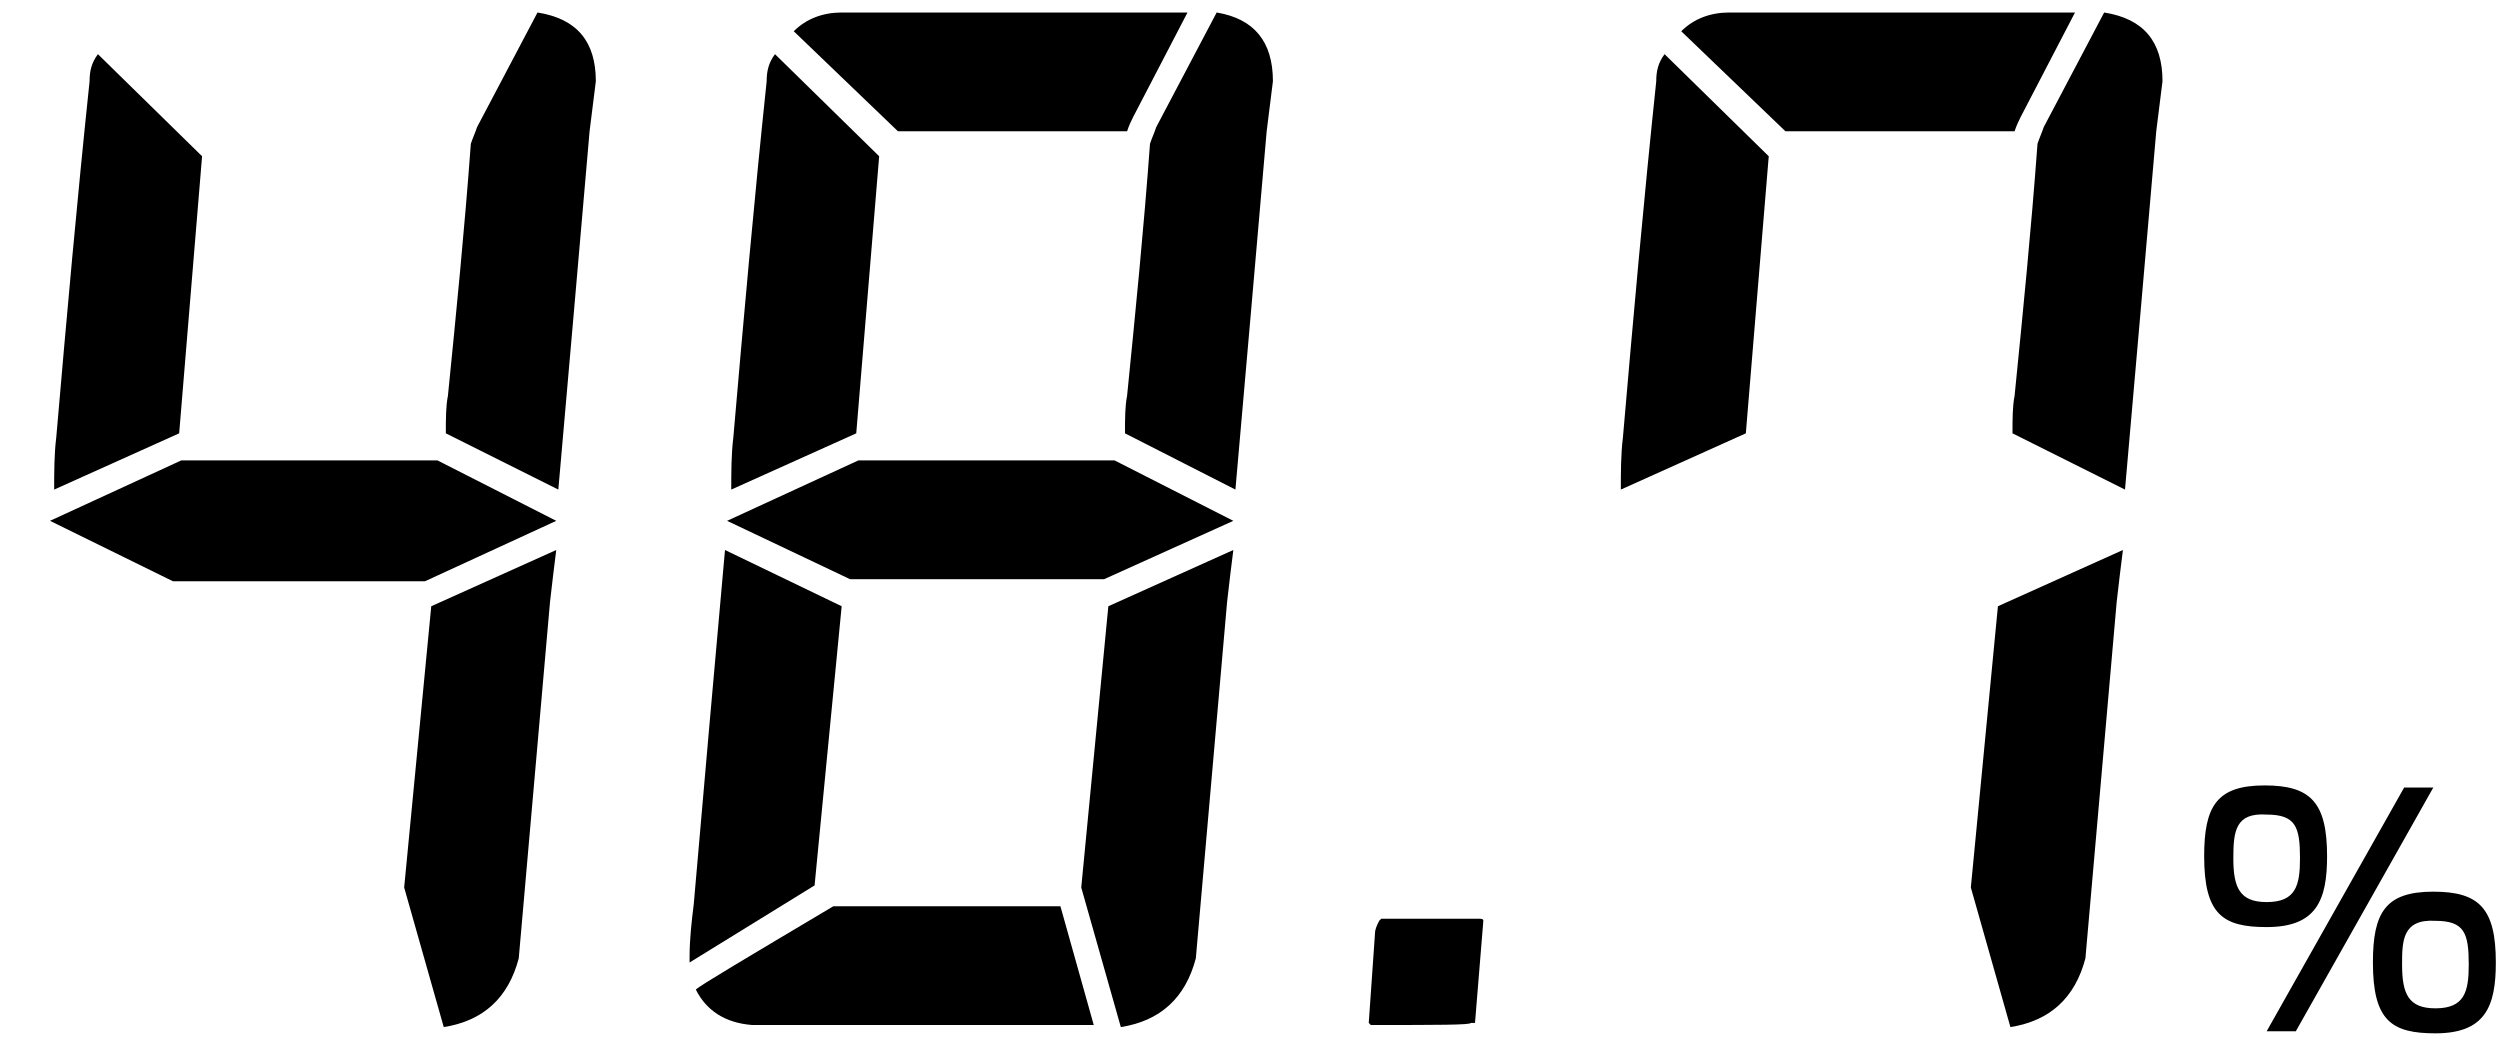 <?xml version="1.0" encoding="utf-8"?>
<!-- Generator: Adobe Illustrator 25.2.0, SVG Export Plug-In . SVG Version: 6.00 Build 0)  -->
<svg version="1.1" xmlns="http://www.w3.org/2000/svg" xmlns:xlink="http://www.w3.org/1999/xlink" x="0px" y="0px"
	 viewBox="0 0 120 50" style="enable-background:new 0 0 120 50;" xml:space="preserve">
<style type="text/css">
	.st0{display:none;}
	.st1{display:inline;}
</style>
<g id="温度" class="st0">
	<g class="st1">
		<path d="M6.6,42.5l-6,3.7v-0.3c0-0.8,0.1-1.7,0.2-2.5c0.5-5.8,1-11.4,1.5-17l5.6,2.7L6.6,42.5z M18.4,43.5l1.6,5.7H3.6
			c-1.3-0.1-2.2-0.7-2.7-1.7c0.2-0.2,2.4-1.5,6.6-4H18.4z M21,22.1l5.7,2.9l-6.3,2.9H8.3L2.4,25l6.3-2.9H21z M5.6,1.5
			c0.6-0.6,1.4-0.9,2.3-0.9h16.6l-2.6,5c-0.1,0.2-0.2,0.4-0.3,0.7h-11L5.6,1.5z M28.6,3.9c-0.1,0.8-0.2,1.6-0.3,2.4
			c-0.5,5.8-1,11.5-1.5,17.2l-5.4-2.7c0-0.7,0-1.3,0.1-1.8c0.4-4,0.8-8,1.1-12.1c0.1-0.3,0.2-0.5,0.3-0.8l2.9-5.5
			C27.7,0.9,28.6,2,28.6,3.9z"/>
		<path d="M39.1,42.5l-6,3.7v-0.3c0-0.8,0.1-1.7,0.2-2.5c0.5-5.8,1-11.4,1.5-17l5.6,2.7L39.1,42.5z M50.9,43.5l1.6,5.7H36.1
			c-1.3-0.1-2.2-0.7-2.7-1.7c0.2-0.2,2.4-1.5,6.6-4H50.9z M53.5,22.1l5.7,2.9L53,27.8H40.8L34.9,25l6.3-2.9H53.5z M41.1,20.8l-6,2.7
			c0-0.8,0-1.7,0.1-2.5c0.5-5.8,1-11.4,1.6-17.1c0-0.5,0.1-0.9,0.4-1.3l5,4.9L41.1,20.8z M38.1,1.5c0.6-0.6,1.4-0.9,2.3-0.9H57
			l-2.6,5c-0.1,0.2-0.2,0.4-0.3,0.7h-11L38.1,1.5z M53.2,29.1l6-2.7c-0.1,0.8-0.2,1.6-0.3,2.5c-0.5,5.7-1,11.4-1.5,17.1
			c-0.5,1.9-1.7,3-3.6,3.3l-1.9-6.7L53.2,29.1z"/>
		<path d="M70.6,49.1c0,0.1-1.6,0.1-4.8,0.1l-0.1-0.1c0.1-1.4,0.2-2.9,0.3-4.3c0-0.2,0.1-0.4,0.2-0.6l0.1-0.1H71
			c0.1,0,0.2,0,0.2,0.1l-0.4,4.9H70.6z"/>
		<path d="M93.6,43.5l1.6,5.7H78.7c-1.3-0.1-2.2-0.7-2.7-1.7c0.2-0.2,2.4-1.5,6.6-4H93.6z M96.2,22.1l5.7,2.9l-6.3,2.9H83.4L77.6,25
			l6.3-2.9H96.2z M83.8,20.8l-6,2.7c0-0.8,0-1.7,0.1-2.5c0.5-5.8,1-11.4,1.6-17.1c0-0.5,0.1-0.9,0.4-1.3l5,4.9L83.8,20.8z M80.7,1.5
			c0.6-0.6,1.4-0.9,2.3-0.9h16.6l-2.6,5c-0.1,0.2-0.2,0.4-0.3,0.7h-11L80.7,1.5z M95.9,29.1l6-2.7c-0.1,0.8-0.2,1.6-0.3,2.5
			c-0.5,5.7-1,11.4-1.5,17.1c-0.5,1.9-1.7,3-3.6,3.3l-1.9-6.7L95.9,29.1z"/>
	</g>
	<g class="st1">
		<path d="M110.3,38.1c0,0.9-0.7,1.6-1.6,1.6c-0.9,0-1.6-0.7-1.6-1.6c0-0.9,0.7-1.7,1.6-1.7C109.6,36.5,110.3,37.2,110.3,38.1z
			 M107.8,38.1c0,0.5,0.4,0.9,0.9,0.9c0.5,0,0.9-0.4,0.9-0.9c0-0.5-0.4-0.9-0.9-0.9S107.8,37.6,107.8,38.1z M118.2,41.8
			c0-2.3-1.3-2.5-3.2-2.5c-2.9,0-3.4,0.8-3.4,4.6c0,3.1,0.3,4.2,3.5,4.2c2.4,0,3.2-0.3,3.2-2.8h1.8c0,3.4-1.5,4.4-4.7,4.4
			c-4.3,0-5.5-1.3-5.5-5.9c0-4.2,0.9-6,5.1-6c2.9,0,4.9,0.6,5,4.1H118.2z"/>
	</g>
</g>
<g id="湿度">
	<g>
		<path d="M21,22.1l5.7,2.9l-6.3,2.9H8.3L2.4,25l6.3-2.9H21z M8.6,20.8l-6,2.7c0-0.8,0-1.7,0.1-2.5c0.5-5.8,1-11.4,1.6-17.1
			c0-0.5,0.1-0.9,0.4-1.3l5,4.9L8.6,20.8z M20.7,29.1l6-2.7c-0.1,0.8-0.2,1.6-0.3,2.5c-0.5,5.7-1,11.4-1.5,17.1
			c-0.5,1.9-1.7,3-3.6,3.3l-1.9-6.7L20.7,29.1z M28.6,3.9c-0.1,0.8-0.2,1.6-0.3,2.4c-0.5,5.8-1,11.5-1.5,17.2l-5.4-2.7
			c0-0.7,0-1.3,0.1-1.8c0.4-4,0.8-8,1.1-12.1c0.1-0.3,0.2-0.5,0.3-0.8l2.9-5.5C27.7,0.9,28.6,2,28.6,3.9z"/>
		<path d="M39.1,42.5l-6,3.7v-0.3c0-0.8,0.1-1.7,0.2-2.5c0.5-5.8,1-11.4,1.5-17l5.6,2.7L39.1,42.5z M50.9,43.5l1.6,5.7H36.1
			c-1.3-0.1-2.2-0.7-2.7-1.7c0.2-0.2,2.4-1.5,6.6-4H50.9z M53.5,22.1l5.7,2.9L53,27.8H40.8L34.9,25l6.3-2.9H53.5z M41.1,20.8l-6,2.7
			c0-0.8,0-1.7,0.1-2.5c0.5-5.8,1-11.4,1.6-17.1c0-0.5,0.1-0.9,0.4-1.3l5,4.9L41.1,20.8z M38.1,1.5c0.6-0.6,1.4-0.9,2.3-0.9H57
			l-2.6,5c-0.1,0.2-0.2,0.4-0.3,0.7h-11L38.1,1.5z M53.2,29.1l6-2.7c-0.1,0.8-0.2,1.6-0.3,2.5c-0.5,5.7-1,11.4-1.5,17.1
			c-0.5,1.9-1.7,3-3.6,3.3l-1.9-6.7L53.2,29.1z M61.1,3.9c-0.1,0.8-0.2,1.6-0.3,2.4c-0.5,5.8-1,11.5-1.5,17.2L54,20.8
			c0-0.7,0-1.3,0.1-1.8c0.4-4,0.8-8,1.1-12.1c0.1-0.3,0.2-0.5,0.3-0.8l2.9-5.5C60.2,0.9,61.1,2,61.1,3.9z"/>
		<path d="M70.6,49.1c0,0.1-1.6,0.1-4.8,0.1l-0.1-0.1c0.1-1.4,0.2-2.9,0.3-4.3c0-0.2,0.1-0.4,0.2-0.6l0.1-0.1H71
			c0.1,0,0.2,0,0.2,0.1l-0.4,4.9H70.6z"/>
		<path d="M83.8,20.8l-6,2.7c0-0.8,0-1.7,0.1-2.5c0.5-5.8,1-11.4,1.6-17.1c0-0.5,0.1-0.9,0.4-1.3l5,4.9L83.8,20.8z M80.7,1.5
			c0.6-0.6,1.4-0.9,2.3-0.9h16.6l-2.6,5c-0.1,0.2-0.2,0.4-0.3,0.7h-11L80.7,1.5z M95.9,29.1l6-2.7c-0.1,0.8-0.2,1.6-0.3,2.5
			c-0.5,5.7-1,11.4-1.5,17.1c-0.5,1.9-1.7,3-3.6,3.3l-1.9-6.7L95.9,29.1z M103.8,3.9c-0.1,0.8-0.2,1.6-0.3,2.4
			c-0.5,5.8-1,11.5-1.5,17.2l-5.4-2.7c0-0.7,0-1.3,0.1-1.8c0.4-4,0.8-8,1.1-12.1c0.1-0.3,0.2-0.5,0.3-0.8l2.9-5.5
			C102.9,0.9,103.8,2,103.8,3.9z"/>
	</g>
	<g>
		<path d="M111.7,41.1c0,2.1-0.5,3.4-2.9,3.4c-2.1,0-3-0.6-3-3.4c0-2.4,0.6-3.4,2.9-3.4C110.9,37.7,111.7,38.5,111.7,41.1z
			 M107.2,41.2c0,1.4,0.3,2.1,1.6,2.1c1.4,0,1.6-0.8,1.6-2.1c0-1.5-0.2-2.1-1.6-2.1C107.3,39,107.2,39.9,107.2,41.2z M116.8,37.8
			l-6.6,11.7h-1.4l6.6-11.7H116.8z M119.8,46.2c0,2.1-0.5,3.4-2.9,3.4c-2.1,0-3-0.6-3-3.4c0-2.4,0.6-3.4,2.9-3.4
			C119,42.8,119.8,43.6,119.8,46.2z M115.3,46.3c0,1.4,0.3,2.1,1.6,2.1c1.4,0,1.6-0.8,1.6-2.1c0-1.5-0.2-2.1-1.6-2.1
			C115.3,44.1,115.3,45.2,115.3,46.3z"/>
	</g>
</g>
</svg>
